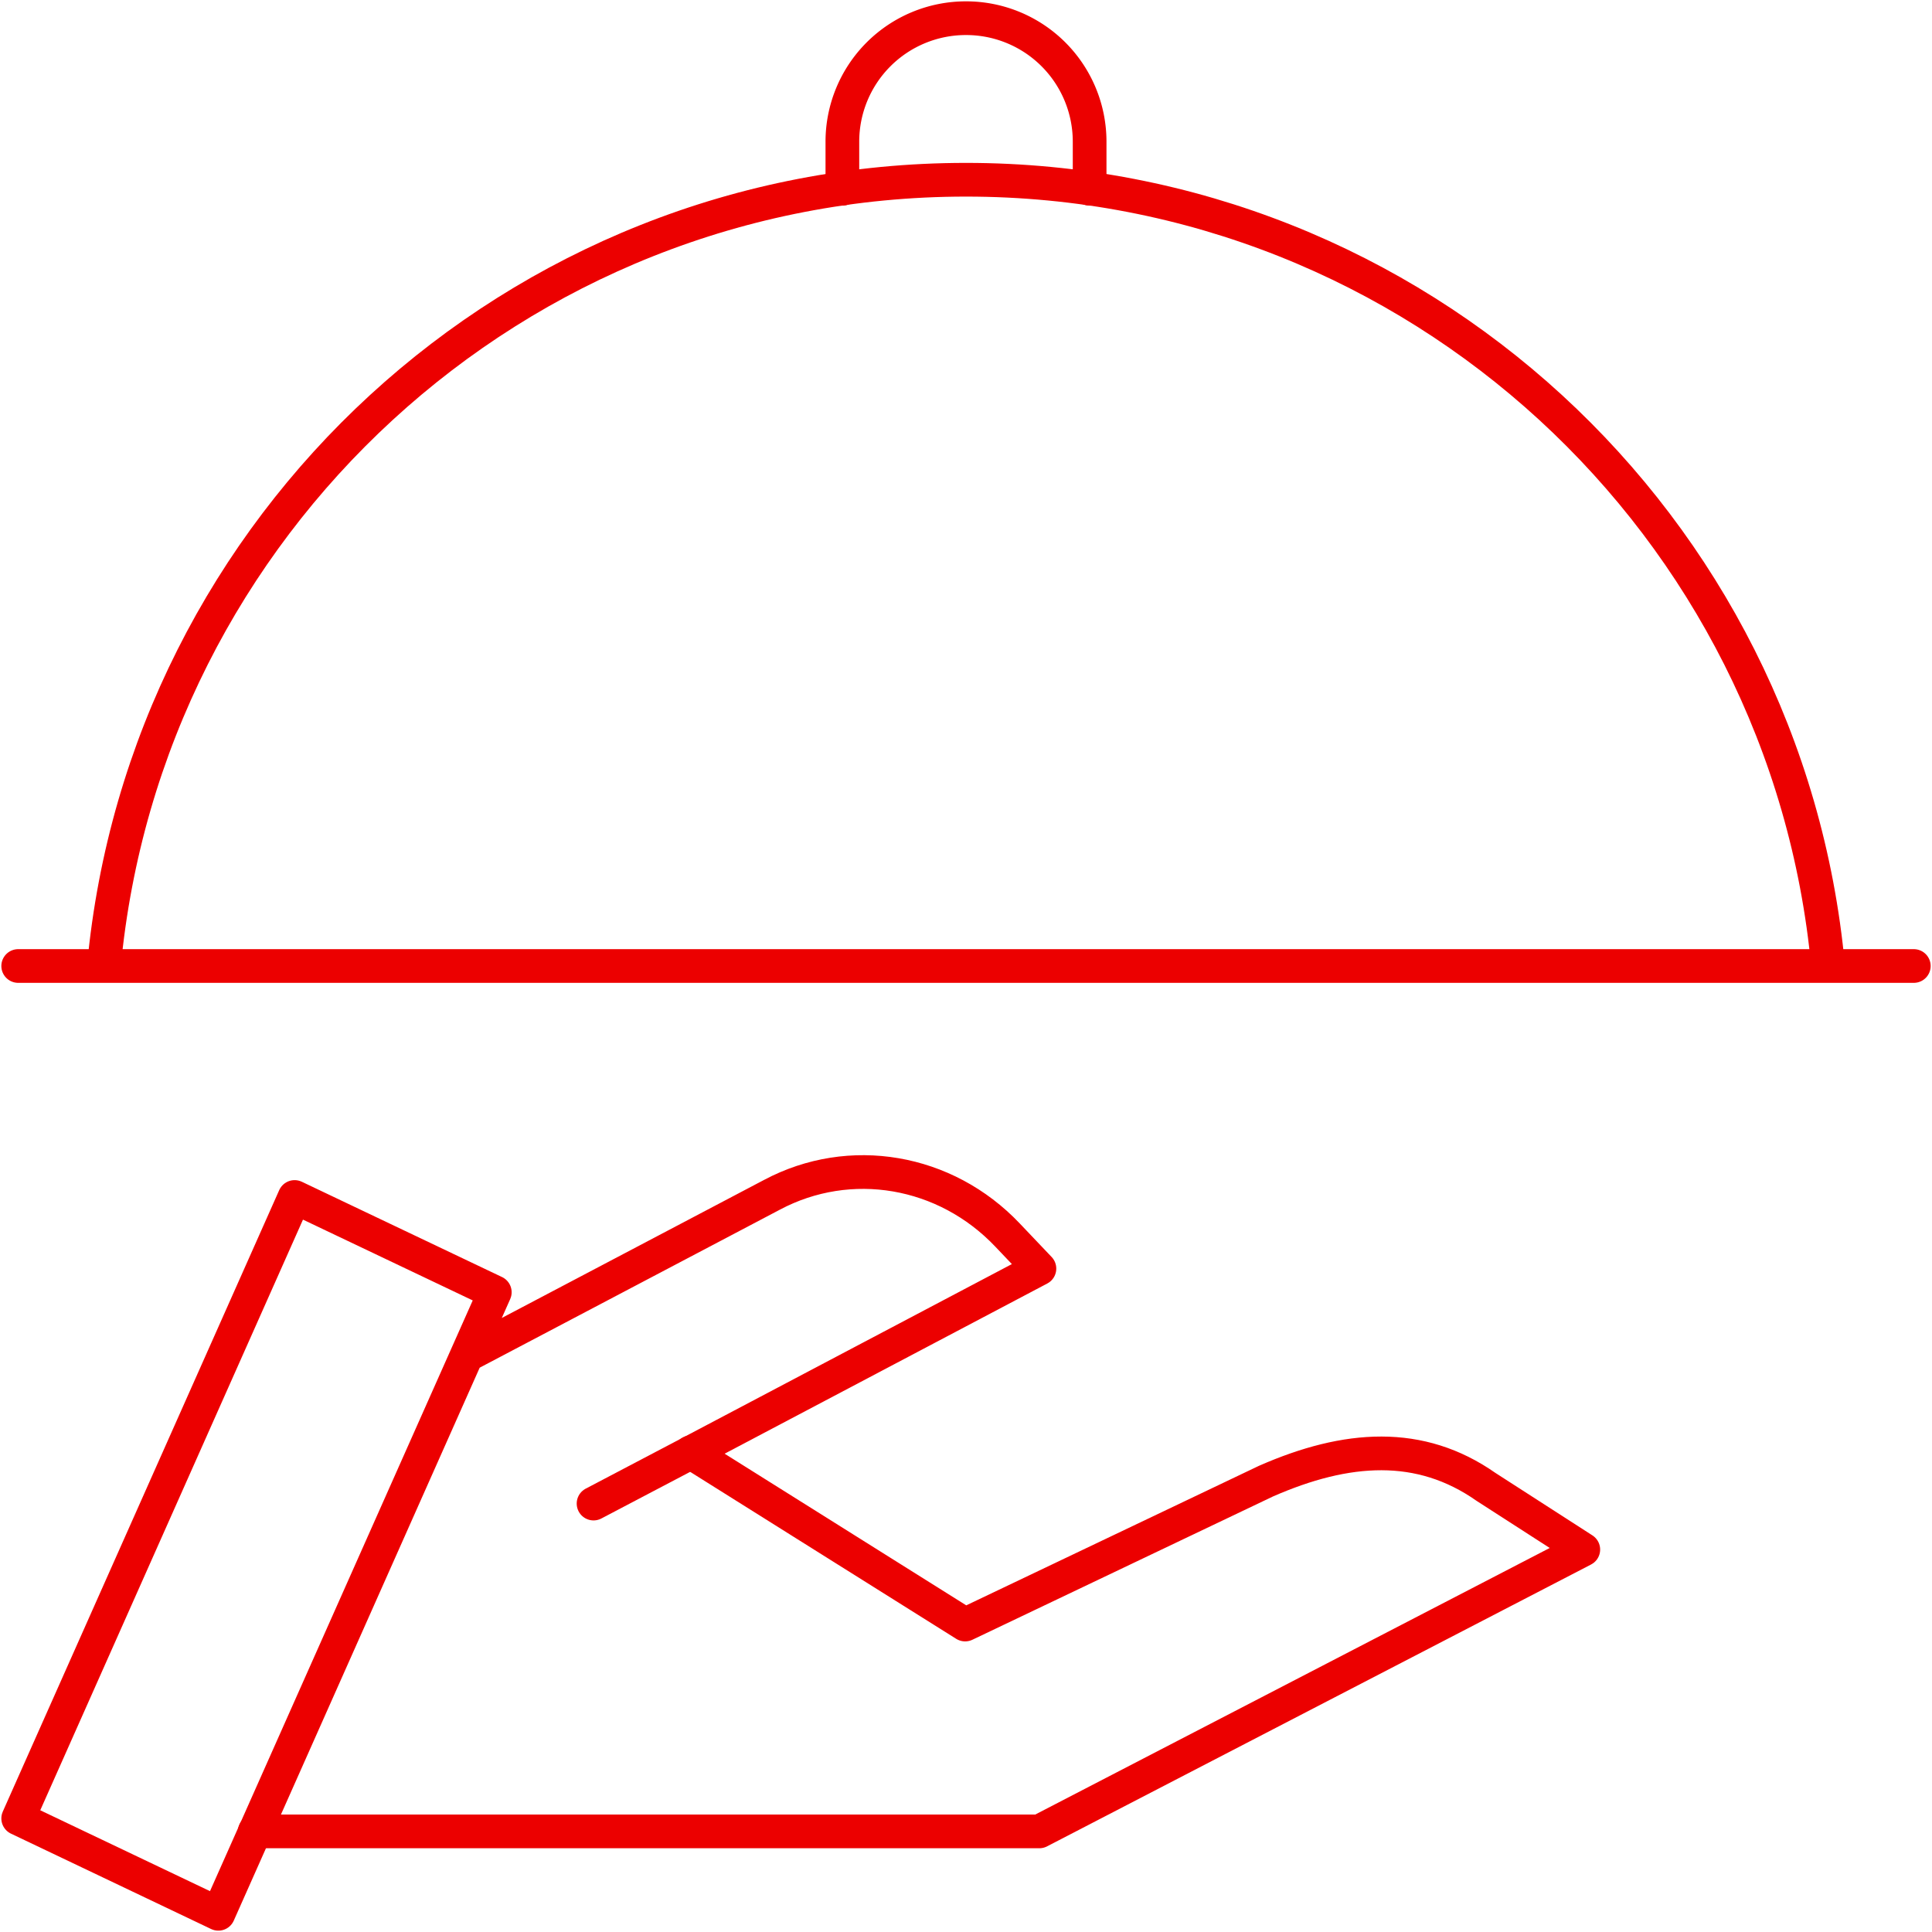 <svg xmlns="http://www.w3.org/2000/svg" width="86" height="86" viewBox="0 0 86 86">
    <g fill="none" fill-rule="evenodd" stroke="#EC0000" stroke-linecap="round" stroke-linejoin="round" stroke-width="1.5">
        <path d="M9.72 85.19L.81 80.944l12.304-27.662 8.911 4.241zM20.782 60.333l13.578-7.147c3.481-1.852 7.726-1.119 10.485 1.787l1.423 1.497-15.427 8.137-4.42 2.322"/>
        <path d="M30.746 64.647l12.216 7.667 13.39-6.383c3.596-1.578 6.861-1.802 9.796.256l4.33 2.789-24.214 12.546H11.338M.81 43h84.38M4.626 43C6.46 23.373 22.932 8.001 43 8.001S79.54 23.373 81.374 43"/>
        <path d="M37.497 8.404V6.313A5.496 5.496 0 0 1 43 .81a5.496 5.496 0 0 1 5.503 5.503v2.09"/>
    </g>
</svg>
